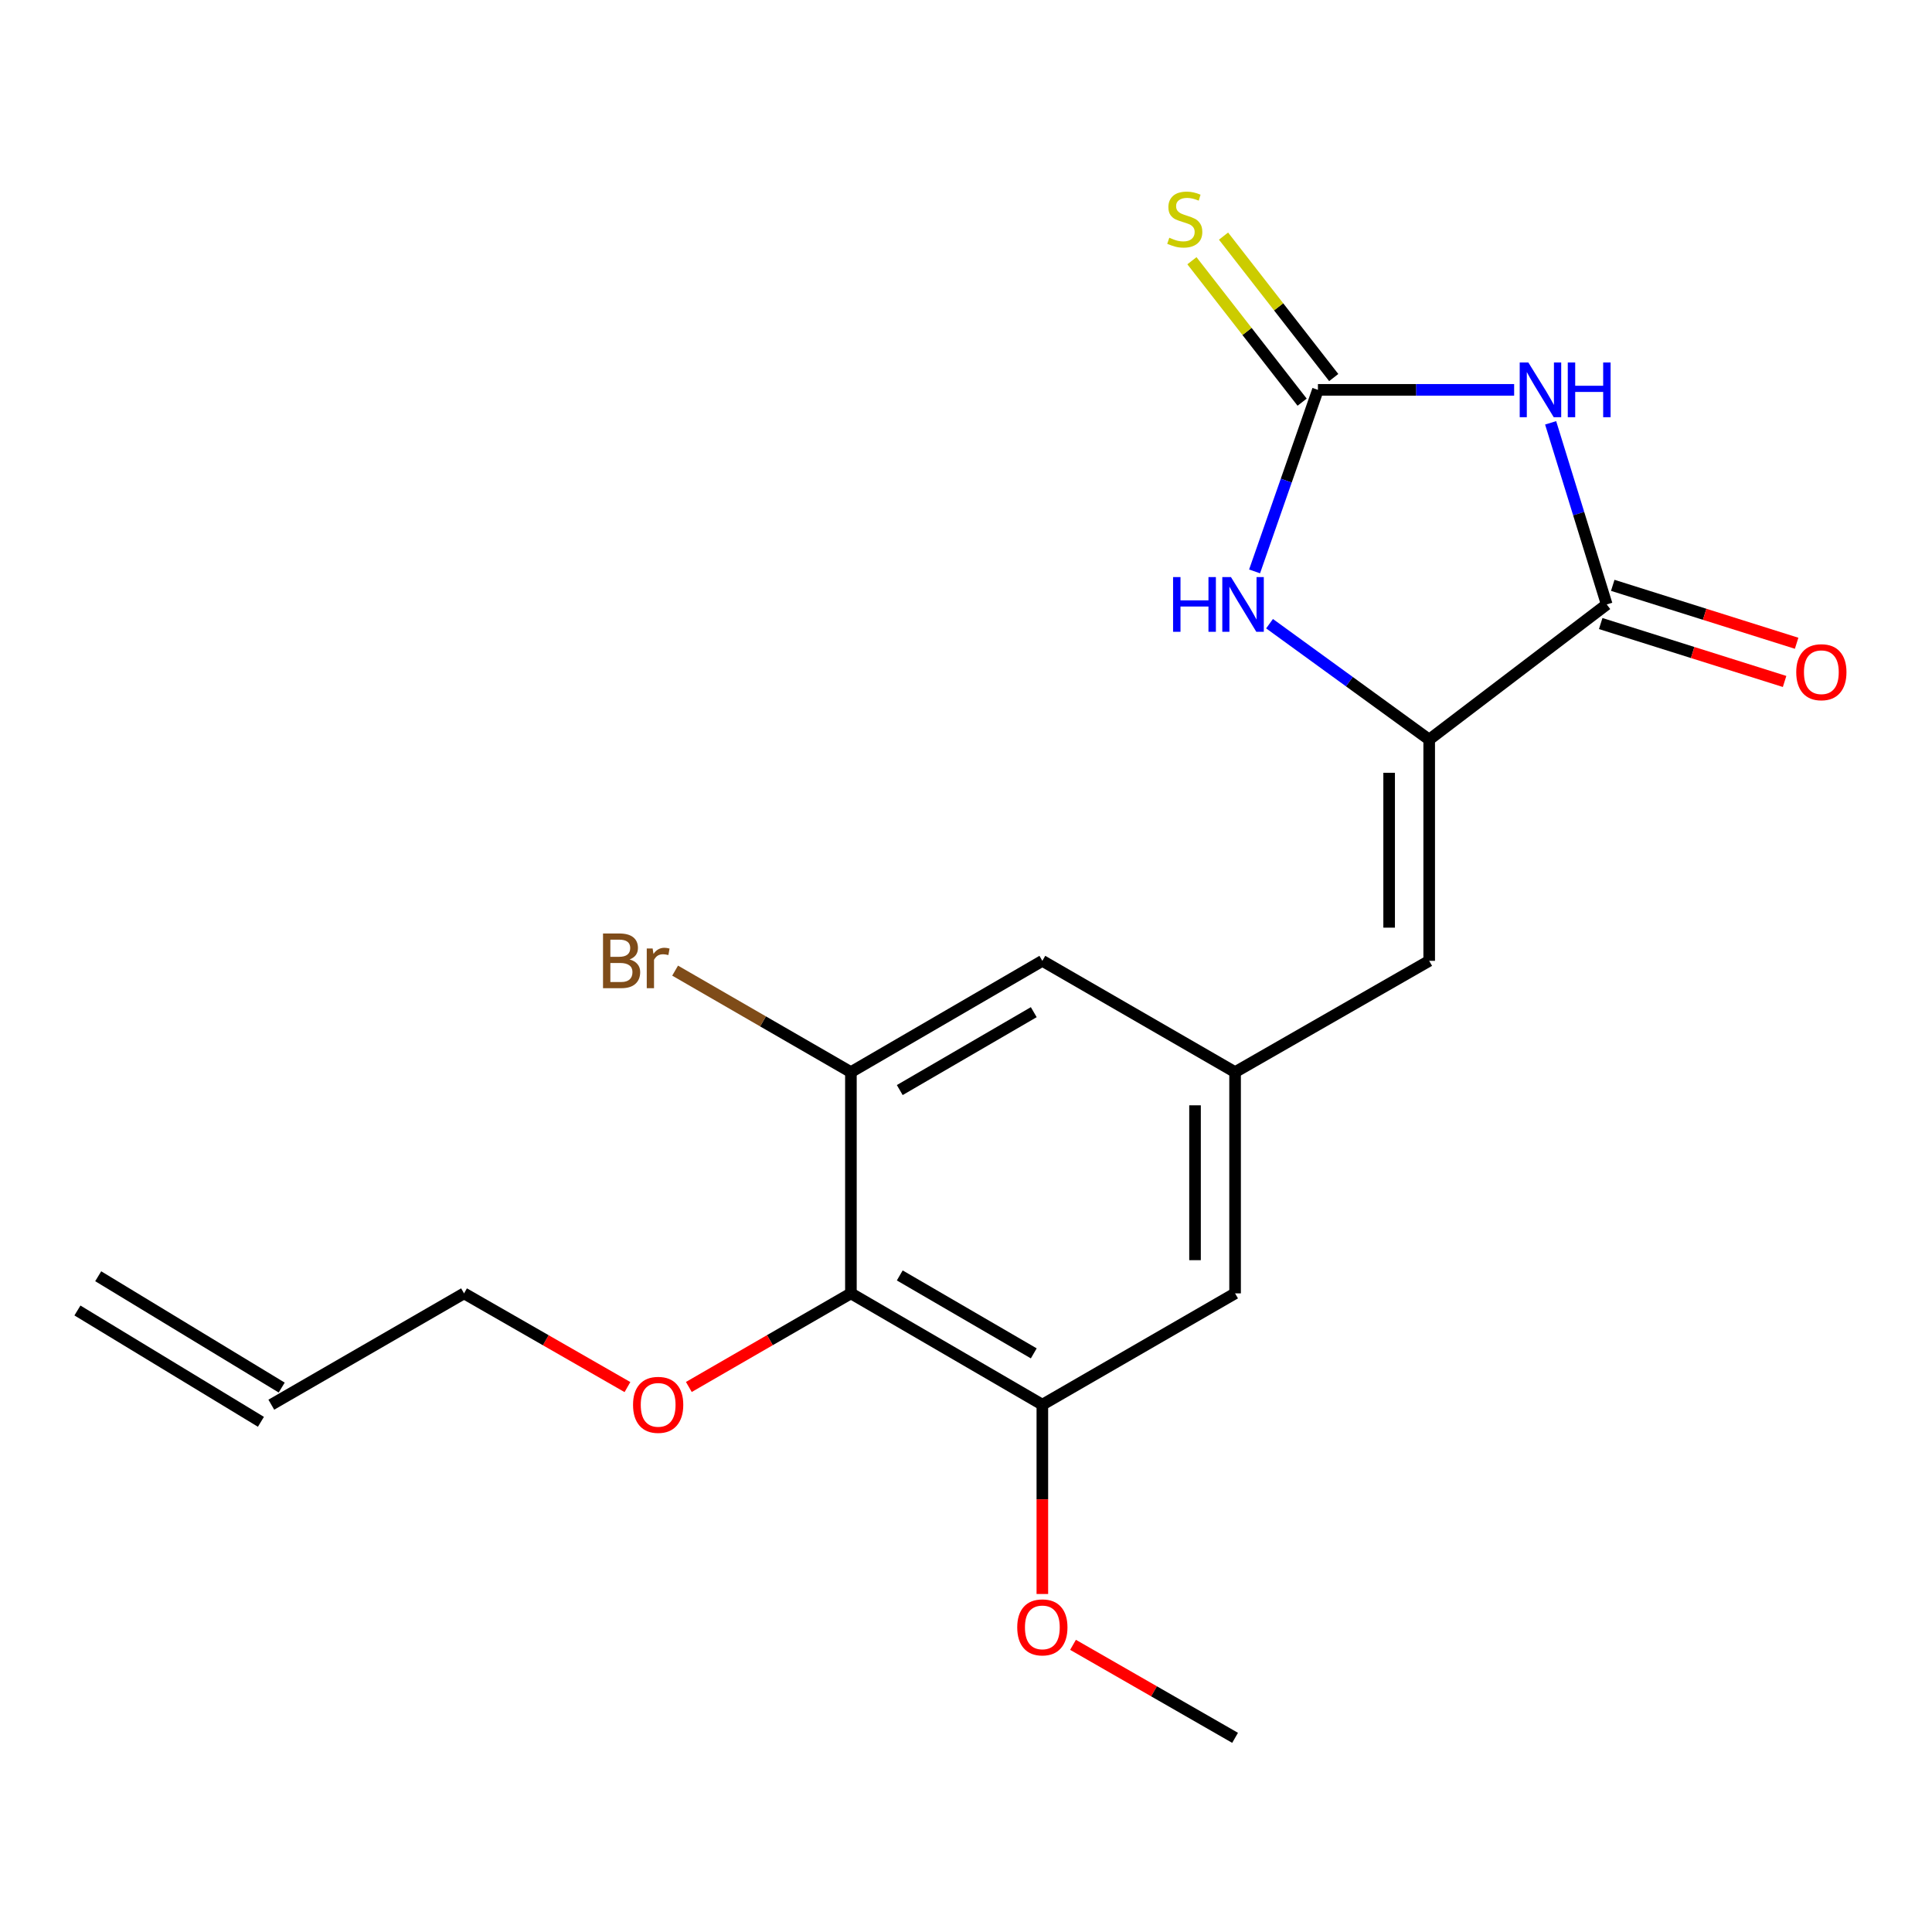 <?xml version='1.0' encoding='iso-8859-1'?>
<svg version='1.1' baseProfile='full'
              xmlns='http://www.w3.org/2000/svg'
                      xmlns:rdkit='http://www.rdkit.org/xml'
                      xmlns:xlink='http://www.w3.org/1999/xlink'
                  xml:space='preserve'
width='1000px' height='1000px' viewBox='0 0 1000 1000'>
<!-- END OF HEADER -->
<rect style='opacity:1.0;fill:#FFFFFF;stroke:none' width='1000' height='1000' x='0' y='0'> </rect>
<path class='bond-0' d='M 783.718,201.789 L 732.938,201.789' style='fill:none;fill-rule:evenodd;stroke:#0000FF;stroke-width:6px;stroke-linecap:butt;stroke-linejoin:miter;stroke-opacity:1' />
<path class='bond-0' d='M 732.938,201.789 L 682.158,201.789' style='fill:none;fill-rule:evenodd;stroke:#000000;stroke-width:6px;stroke-linecap:butt;stroke-linejoin:miter;stroke-opacity:1' />
<path class='bond-2' d='M 802.608,218.855 L 817.123,265.856' style='fill:none;fill-rule:evenodd;stroke:#0000FF;stroke-width:6px;stroke-linecap:butt;stroke-linejoin:miter;stroke-opacity:1' />
<path class='bond-2' d='M 817.123,265.856 L 831.638,312.857' style='fill:none;fill-rule:evenodd;stroke:#000000;stroke-width:6px;stroke-linecap:butt;stroke-linejoin:miter;stroke-opacity:1' />
<path class='bond-3' d='M 682.158,201.789 L 665.762,248.773' style='fill:none;fill-rule:evenodd;stroke:#000000;stroke-width:6px;stroke-linecap:butt;stroke-linejoin:miter;stroke-opacity:1' />
<path class='bond-3' d='M 665.762,248.773 L 649.367,295.756' style='fill:none;fill-rule:evenodd;stroke:#0000FF;stroke-width:6px;stroke-linecap:butt;stroke-linejoin:miter;stroke-opacity:1' />
<path class='bond-9' d='M 690.335,195.418 L 661.815,158.815' style='fill:none;fill-rule:evenodd;stroke:#000000;stroke-width:6px;stroke-linecap:butt;stroke-linejoin:miter;stroke-opacity:1' />
<path class='bond-9' d='M 661.815,158.815 L 633.295,122.211' style='fill:none;fill-rule:evenodd;stroke:#CCCC00;stroke-width:6px;stroke-linecap:butt;stroke-linejoin:miter;stroke-opacity:1' />
<path class='bond-9' d='M 673.981,208.161 L 645.461,171.557' style='fill:none;fill-rule:evenodd;stroke:#000000;stroke-width:6px;stroke-linecap:butt;stroke-linejoin:miter;stroke-opacity:1' />
<path class='bond-9' d='M 645.461,171.557 L 616.94,134.954' style='fill:none;fill-rule:evenodd;stroke:#CCCC00;stroke-width:6px;stroke-linecap:butt;stroke-linejoin:miter;stroke-opacity:1' />
<path class='bond-1' d='M 739.748,382.818 L 831.638,312.857' style='fill:none;fill-rule:evenodd;stroke:#000000;stroke-width:6px;stroke-linecap:butt;stroke-linejoin:miter;stroke-opacity:1' />
<path class='bond-5' d='M 739.748,382.818 L 739.748,497.329' style='fill:none;fill-rule:evenodd;stroke:#000000;stroke-width:6px;stroke-linecap:butt;stroke-linejoin:miter;stroke-opacity:1' />
<path class='bond-5' d='M 719.015,399.994 L 719.015,480.153' style='fill:none;fill-rule:evenodd;stroke:#000000;stroke-width:6px;stroke-linecap:butt;stroke-linejoin:miter;stroke-opacity:1' />
<path class='bond-20' d='M 739.748,382.818 L 698.432,352.817' style='fill:none;fill-rule:evenodd;stroke:#000000;stroke-width:6px;stroke-linecap:butt;stroke-linejoin:miter;stroke-opacity:1' />
<path class='bond-20' d='M 698.432,352.817 L 657.116,322.817' style='fill:none;fill-rule:evenodd;stroke:#0000FF;stroke-width:6px;stroke-linecap:butt;stroke-linejoin:miter;stroke-opacity:1' />
<path class='bond-12' d='M 828.524,322.745 L 876.114,337.734' style='fill:none;fill-rule:evenodd;stroke:#000000;stroke-width:6px;stroke-linecap:butt;stroke-linejoin:miter;stroke-opacity:1' />
<path class='bond-12' d='M 876.114,337.734 L 923.703,352.724' style='fill:none;fill-rule:evenodd;stroke:#FF0000;stroke-width:6px;stroke-linecap:butt;stroke-linejoin:miter;stroke-opacity:1' />
<path class='bond-12' d='M 834.753,302.97 L 882.342,317.96' style='fill:none;fill-rule:evenodd;stroke:#000000;stroke-width:6px;stroke-linecap:butt;stroke-linejoin:miter;stroke-opacity:1' />
<path class='bond-12' d='M 882.342,317.96 L 929.932,332.95' style='fill:none;fill-rule:evenodd;stroke:#FF0000;stroke-width:6px;stroke-linecap:butt;stroke-linejoin:miter;stroke-opacity:1' />
<path class='bond-4' d='M 440.43,669.443 L 539.519,727.067' style='fill:none;fill-rule:evenodd;stroke:#000000;stroke-width:6px;stroke-linecap:butt;stroke-linejoin:miter;stroke-opacity:1' />
<path class='bond-4' d='M 465.715,660.164 L 535.078,700.501' style='fill:none;fill-rule:evenodd;stroke:#000000;stroke-width:6px;stroke-linecap:butt;stroke-linejoin:miter;stroke-opacity:1' />
<path class='bond-16' d='M 440.43,669.443 L 398.485,693.669' style='fill:none;fill-rule:evenodd;stroke:#000000;stroke-width:6px;stroke-linecap:butt;stroke-linejoin:miter;stroke-opacity:1' />
<path class='bond-16' d='M 398.485,693.669 L 356.541,717.895' style='fill:none;fill-rule:evenodd;stroke:#FF0000;stroke-width:6px;stroke-linecap:butt;stroke-linejoin:miter;stroke-opacity:1' />
<path class='bond-21' d='M 440.43,669.443 L 440.43,554.931' style='fill:none;fill-rule:evenodd;stroke:#000000;stroke-width:6px;stroke-linecap:butt;stroke-linejoin:miter;stroke-opacity:1' />
<path class='bond-8' d='M 739.748,497.329 L 639.276,554.931' style='fill:none;fill-rule:evenodd;stroke:#000000;stroke-width:6px;stroke-linecap:butt;stroke-linejoin:miter;stroke-opacity:1' />
<path class='bond-6' d='M 440.43,554.931 L 539.519,497.329' style='fill:none;fill-rule:evenodd;stroke:#000000;stroke-width:6px;stroke-linecap:butt;stroke-linejoin:miter;stroke-opacity:1' />
<path class='bond-6' d='M 465.712,564.215 L 535.075,523.894' style='fill:none;fill-rule:evenodd;stroke:#000000;stroke-width:6px;stroke-linecap:butt;stroke-linejoin:miter;stroke-opacity:1' />
<path class='bond-15' d='M 440.43,554.931 L 394.935,528.665' style='fill:none;fill-rule:evenodd;stroke:#000000;stroke-width:6px;stroke-linecap:butt;stroke-linejoin:miter;stroke-opacity:1' />
<path class='bond-15' d='M 394.935,528.665 L 349.441,502.399' style='fill:none;fill-rule:evenodd;stroke:#7F4C19;stroke-width:6px;stroke-linecap:butt;stroke-linejoin:miter;stroke-opacity:1' />
<path class='bond-7' d='M 539.519,727.067 L 639.276,669.443' style='fill:none;fill-rule:evenodd;stroke:#000000;stroke-width:6px;stroke-linecap:butt;stroke-linejoin:miter;stroke-opacity:1' />
<path class='bond-17' d='M 539.519,727.067 L 539.519,776.058' style='fill:none;fill-rule:evenodd;stroke:#000000;stroke-width:6px;stroke-linecap:butt;stroke-linejoin:miter;stroke-opacity:1' />
<path class='bond-17' d='M 539.519,776.058 L 539.519,825.048' style='fill:none;fill-rule:evenodd;stroke:#FF0000;stroke-width:6px;stroke-linecap:butt;stroke-linejoin:miter;stroke-opacity:1' />
<path class='bond-10' d='M 639.276,554.931 L 539.519,497.329' style='fill:none;fill-rule:evenodd;stroke:#000000;stroke-width:6px;stroke-linecap:butt;stroke-linejoin:miter;stroke-opacity:1' />
<path class='bond-11' d='M 639.276,554.931 L 639.276,669.443' style='fill:none;fill-rule:evenodd;stroke:#000000;stroke-width:6px;stroke-linecap:butt;stroke-linejoin:miter;stroke-opacity:1' />
<path class='bond-11' d='M 618.544,572.108 L 618.544,652.266' style='fill:none;fill-rule:evenodd;stroke:#000000;stroke-width:6px;stroke-linecap:butt;stroke-linejoin:miter;stroke-opacity:1' />
<path class='bond-13' d='M 140.432,727.067 L 240.189,669.443' style='fill:none;fill-rule:evenodd;stroke:#000000;stroke-width:6px;stroke-linecap:butt;stroke-linejoin:miter;stroke-opacity:1' />
<path class='bond-14' d='M 145.809,718.205 L 50.832,660.58' style='fill:none;fill-rule:evenodd;stroke:#000000;stroke-width:6px;stroke-linecap:butt;stroke-linejoin:miter;stroke-opacity:1' />
<path class='bond-14' d='M 135.055,735.93 L 40.078,678.305' style='fill:none;fill-rule:evenodd;stroke:#000000;stroke-width:6px;stroke-linecap:butt;stroke-linejoin:miter;stroke-opacity:1' />
<path class='bond-18' d='M 324.765,717.951 L 282.477,693.697' style='fill:none;fill-rule:evenodd;stroke:#FF0000;stroke-width:6px;stroke-linecap:butt;stroke-linejoin:miter;stroke-opacity:1' />
<path class='bond-18' d='M 282.477,693.697 L 240.189,669.443' style='fill:none;fill-rule:evenodd;stroke:#000000;stroke-width:6px;stroke-linecap:butt;stroke-linejoin:miter;stroke-opacity:1' />
<path class='bond-19' d='M 555.394,851.359 L 597.335,875.431' style='fill:none;fill-rule:evenodd;stroke:#FF0000;stroke-width:6px;stroke-linecap:butt;stroke-linejoin:miter;stroke-opacity:1' />
<path class='bond-19' d='M 597.335,875.431 L 639.276,899.503' style='fill:none;fill-rule:evenodd;stroke:#000000;stroke-width:6px;stroke-linecap:butt;stroke-linejoin:miter;stroke-opacity:1' />
<path  class='atom-0' d='M 791.078 187.629
L 800.358 202.629
Q 801.278 204.109, 802.758 206.789
Q 804.238 209.469, 804.318 209.629
L 804.318 187.629
L 808.078 187.629
L 808.078 215.949
L 804.198 215.949
L 794.238 199.549
Q 793.078 197.629, 791.838 195.429
Q 790.638 193.229, 790.278 192.549
L 790.278 215.949
L 786.598 215.949
L 786.598 187.629
L 791.078 187.629
' fill='#0000FF'/>
<path  class='atom-0' d='M 811.478 187.629
L 815.318 187.629
L 815.318 199.669
L 829.798 199.669
L 829.798 187.629
L 833.638 187.629
L 833.638 215.949
L 829.798 215.949
L 829.798 202.869
L 815.318 202.869
L 815.318 215.949
L 811.478 215.949
L 811.478 187.629
' fill='#0000FF'/>
<path  class='atom-4' d='M 607.18 298.697
L 611.02 298.697
L 611.02 310.737
L 625.5 310.737
L 625.5 298.697
L 629.34 298.697
L 629.34 327.017
L 625.5 327.017
L 625.5 313.937
L 611.02 313.937
L 611.02 327.017
L 607.18 327.017
L 607.18 298.697
' fill='#0000FF'/>
<path  class='atom-4' d='M 637.14 298.697
L 646.42 313.697
Q 647.34 315.177, 648.82 317.857
Q 650.3 320.537, 650.38 320.697
L 650.38 298.697
L 654.14 298.697
L 654.14 327.017
L 650.26 327.017
L 640.3 310.617
Q 639.14 308.697, 637.9 306.497
Q 636.7 304.297, 636.34 303.617
L 636.34 327.017
L 632.66 327.017
L 632.66 298.697
L 637.14 298.697
' fill='#0000FF'/>
<path  class='atom-10' d='M 605.234 123.051
Q 605.554 123.171, 606.874 123.731
Q 608.194 124.291, 609.634 124.651
Q 611.114 124.971, 612.554 124.971
Q 615.234 124.971, 616.794 123.691
Q 618.354 122.371, 618.354 120.091
Q 618.354 118.531, 617.554 117.571
Q 616.794 116.611, 615.594 116.091
Q 614.394 115.571, 612.394 114.971
Q 609.874 114.211, 608.354 113.491
Q 606.874 112.771, 605.794 111.251
Q 604.754 109.731, 604.754 107.171
Q 604.754 103.611, 607.154 101.411
Q 609.594 99.211, 614.394 99.211
Q 617.674 99.211, 621.394 100.771
L 620.474 103.851
Q 617.074 102.451, 614.514 102.451
Q 611.754 102.451, 610.234 103.611
Q 608.714 104.731, 608.754 106.691
Q 608.754 108.211, 609.514 109.131
Q 610.314 110.051, 611.434 110.571
Q 612.594 111.091, 614.514 111.691
Q 617.074 112.491, 618.594 113.291
Q 620.114 114.091, 621.194 115.731
Q 622.314 117.331, 622.314 120.091
Q 622.314 124.011, 619.674 126.131
Q 617.074 128.211, 612.714 128.211
Q 610.194 128.211, 608.274 127.651
Q 606.394 127.131, 604.154 126.211
L 605.234 123.051
' fill='#CCCC00'/>
<path  class='atom-13' d='M 929.729 347.929
Q 929.729 341.129, 933.089 337.329
Q 936.449 333.529, 942.729 333.529
Q 949.009 333.529, 952.369 337.329
Q 955.729 341.129, 955.729 347.929
Q 955.729 354.809, 952.329 358.729
Q 948.929 362.609, 942.729 362.609
Q 936.489 362.609, 933.089 358.729
Q 929.729 354.849, 929.729 347.929
M 942.729 359.409
Q 947.049 359.409, 949.369 356.529
Q 951.729 353.609, 951.729 347.929
Q 951.729 342.369, 949.369 339.569
Q 947.049 336.729, 942.729 336.729
Q 938.409 336.729, 936.049 339.529
Q 933.729 342.329, 933.729 347.929
Q 933.729 353.649, 936.049 356.529
Q 938.409 359.409, 942.729 359.409
' fill='#FF0000'/>
<path  class='atom-16' d='M 325.881 496.609
Q 328.601 497.369, 329.961 499.049
Q 331.361 500.689, 331.361 503.129
Q 331.361 507.049, 328.841 509.289
Q 326.361 511.489, 321.641 511.489
L 312.121 511.489
L 312.121 483.169
L 320.481 483.169
Q 325.321 483.169, 327.761 485.129
Q 330.201 487.089, 330.201 490.689
Q 330.201 494.969, 325.881 496.609
M 315.921 486.369
L 315.921 495.249
L 320.481 495.249
Q 323.281 495.249, 324.721 494.129
Q 326.201 492.969, 326.201 490.689
Q 326.201 486.369, 320.481 486.369
L 315.921 486.369
M 321.641 508.289
Q 324.401 508.289, 325.881 506.969
Q 327.361 505.649, 327.361 503.129
Q 327.361 500.809, 325.721 499.649
Q 324.121 498.449, 321.041 498.449
L 315.921 498.449
L 315.921 508.289
L 321.641 508.289
' fill='#7F4C19'/>
<path  class='atom-16' d='M 337.801 490.929
L 338.241 493.769
Q 340.401 490.569, 343.921 490.569
Q 345.041 490.569, 346.561 490.969
L 345.961 494.329
Q 344.241 493.929, 343.281 493.929
Q 341.601 493.929, 340.481 494.609
Q 339.401 495.249, 338.521 496.809
L 338.521 511.489
L 334.761 511.489
L 334.761 490.929
L 337.801 490.929
' fill='#7F4C19'/>
<path  class='atom-17' d='M 327.661 727.147
Q 327.661 720.347, 331.021 716.547
Q 334.381 712.747, 340.661 712.747
Q 346.941 712.747, 350.301 716.547
Q 353.661 720.347, 353.661 727.147
Q 353.661 734.027, 350.261 737.947
Q 346.861 741.827, 340.661 741.827
Q 334.421 741.827, 331.021 737.947
Q 327.661 734.067, 327.661 727.147
M 340.661 738.627
Q 344.981 738.627, 347.301 735.747
Q 349.661 732.827, 349.661 727.147
Q 349.661 721.587, 347.301 718.787
Q 344.981 715.947, 340.661 715.947
Q 336.341 715.947, 333.981 718.747
Q 331.661 721.547, 331.661 727.147
Q 331.661 732.867, 333.981 735.747
Q 336.341 738.627, 340.661 738.627
' fill='#FF0000'/>
<path  class='atom-18' d='M 526.519 842.327
Q 526.519 835.527, 529.879 831.727
Q 533.239 827.927, 539.519 827.927
Q 545.799 827.927, 549.159 831.727
Q 552.519 835.527, 552.519 842.327
Q 552.519 849.207, 549.119 853.127
Q 545.719 857.007, 539.519 857.007
Q 533.279 857.007, 529.879 853.127
Q 526.519 849.247, 526.519 842.327
M 539.519 853.807
Q 543.839 853.807, 546.159 850.927
Q 548.519 848.007, 548.519 842.327
Q 548.519 836.767, 546.159 833.967
Q 543.839 831.127, 539.519 831.127
Q 535.199 831.127, 532.839 833.927
Q 530.519 836.727, 530.519 842.327
Q 530.519 848.047, 532.839 850.927
Q 535.199 853.807, 539.519 853.807
' fill='#FF0000'/>
</svg>
